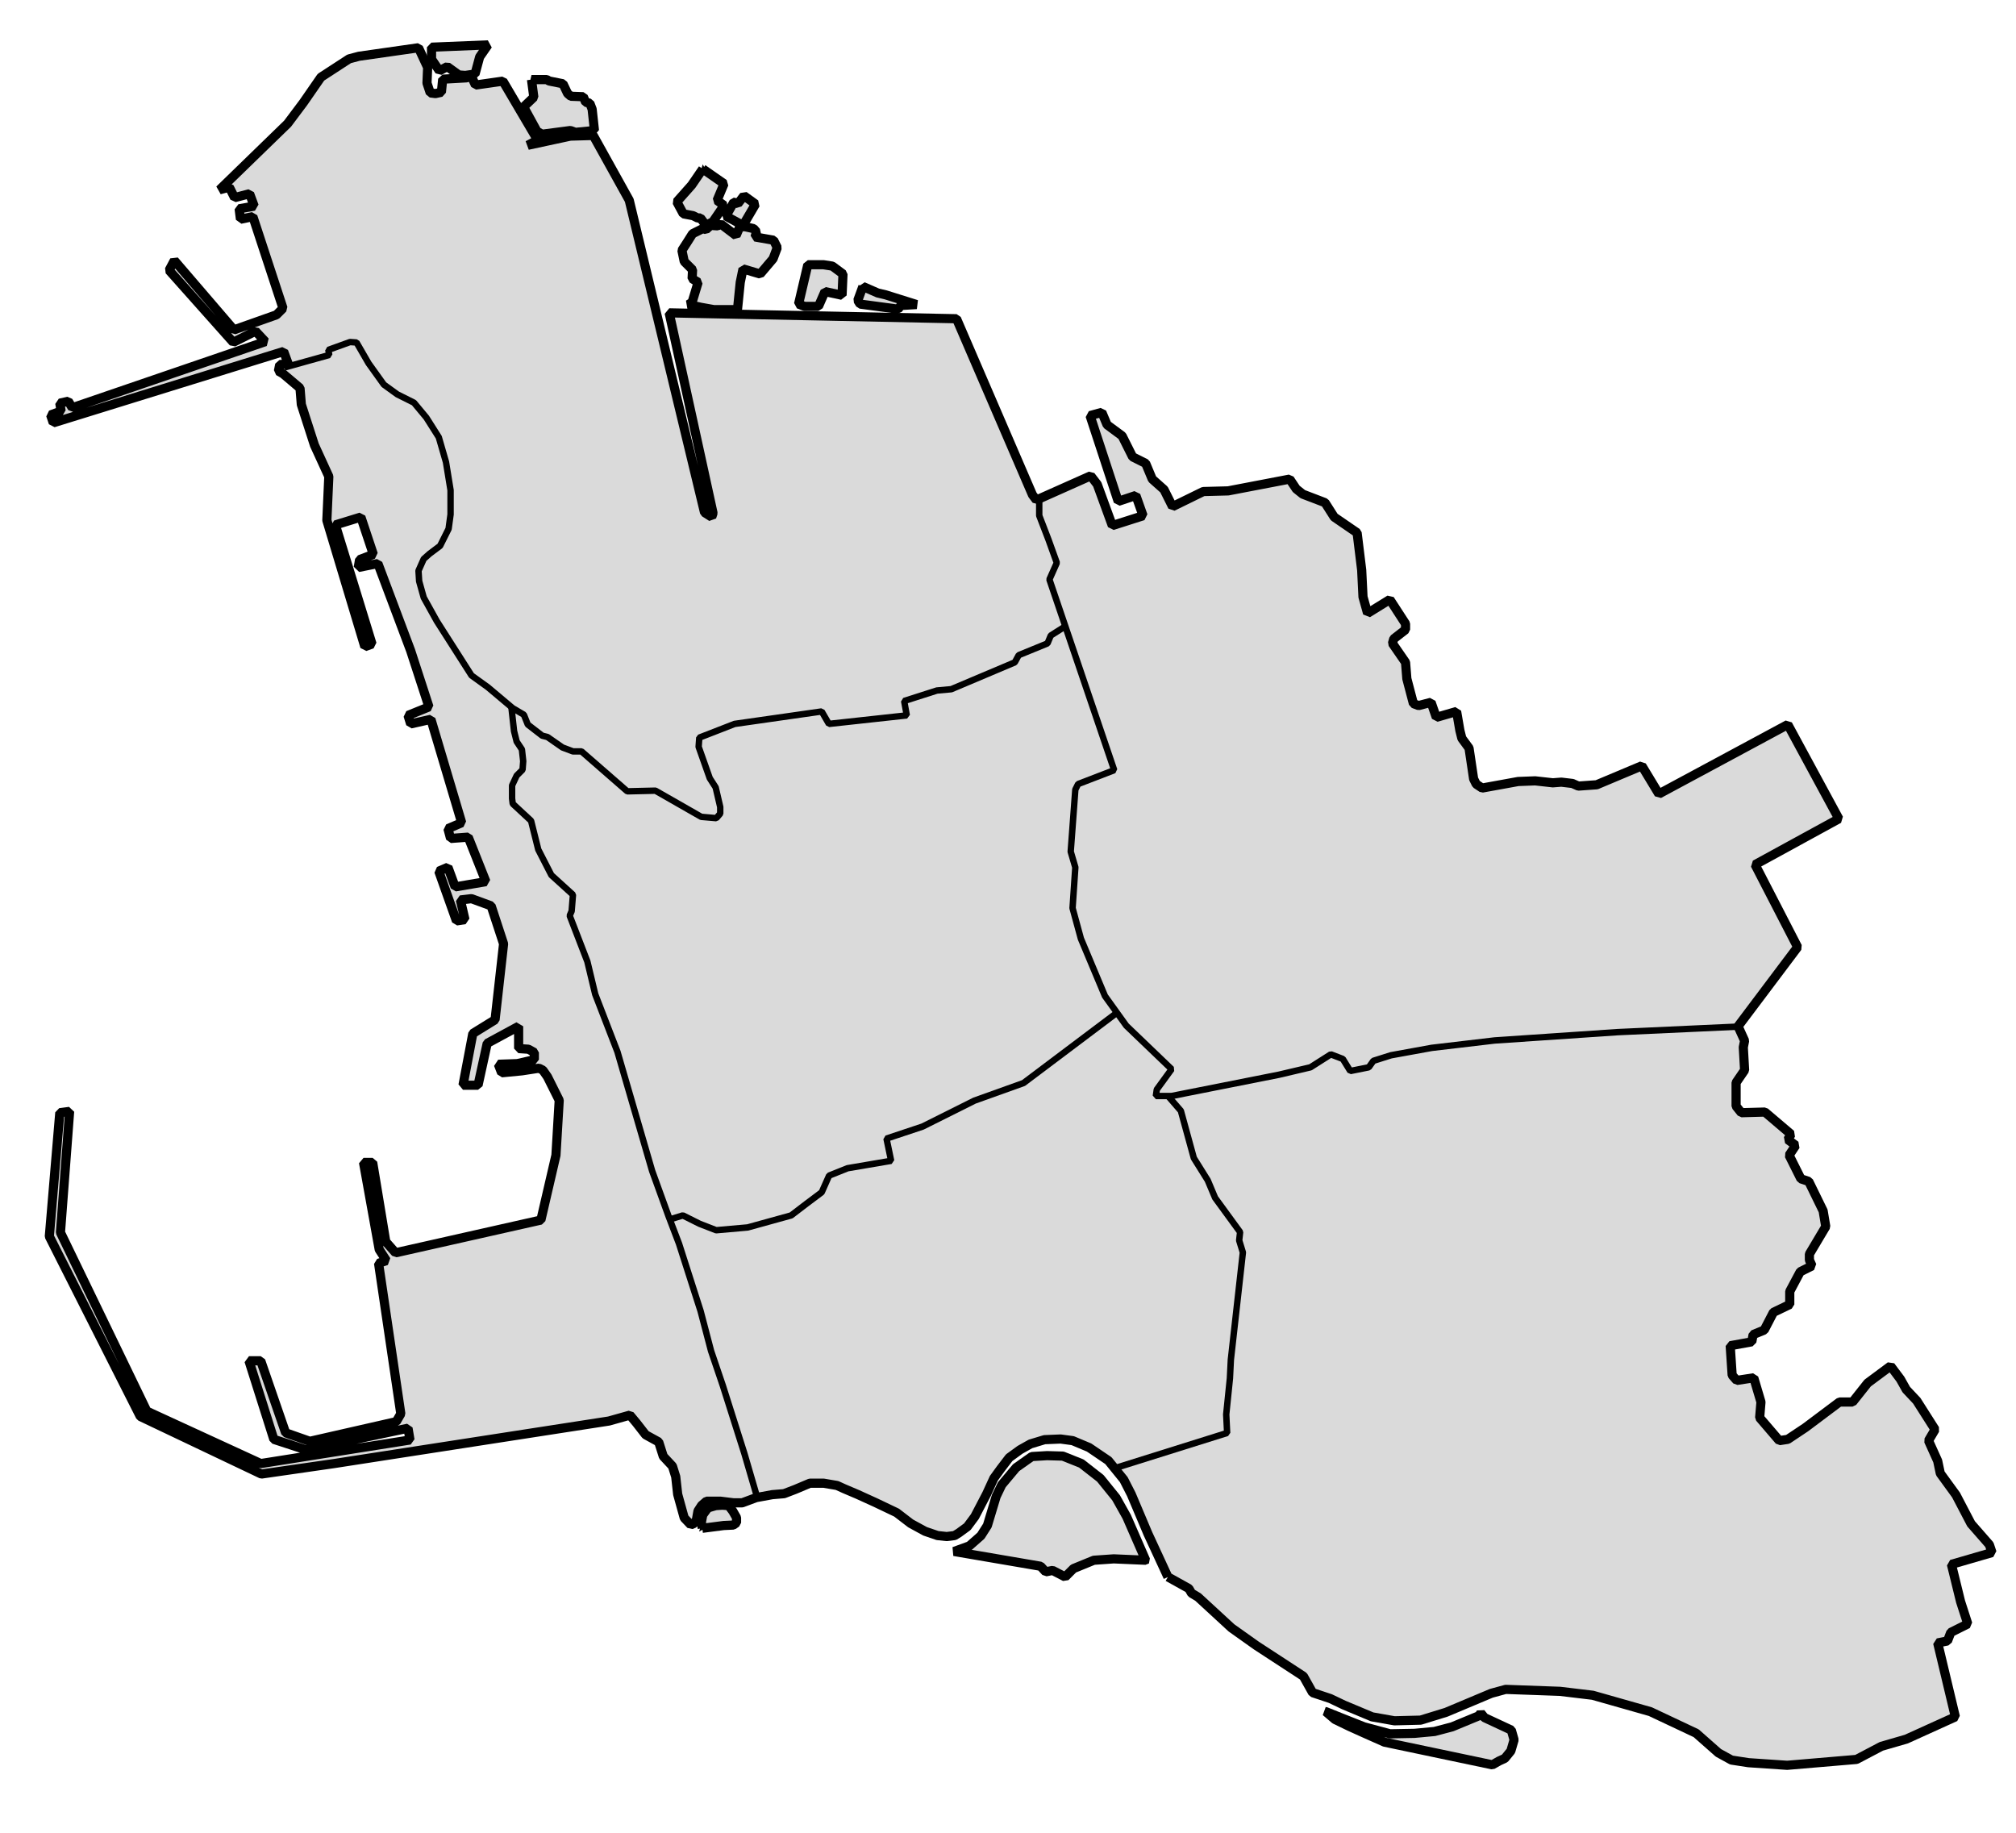 <?xml version="1.0" encoding="UTF-8" standalone="no"?>
<!-- Created with Inkscape (http://www.inkscape.org/) -->

<svg
   xmlns:dc="http://purl.org/dc/elements/1.1/"
   xmlns:cc="http://creativecommons.org/ns#"
   xmlns:rdf="http://www.w3.org/1999/02/22-rdf-syntax-ns#"
   xmlns:svg="http://www.w3.org/2000/svg"
   xmlns="http://www.w3.org/2000/svg"
   xmlns:sodipodi="http://sodipodi.sourceforge.net/DTD/sodipodi-0.dtd"
   xmlns:inkscape="http://www.inkscape.org/namespaces/inkscape"
   width="2200"
   height="2000"
   id="svg3663"
   version="1.1"
   inkscape:version="0.47 r22583"
   sodipodi:docname="新文件 5">
  <defs
     id="defs3665">
    <inkscape:perspective
       sodipodi:type="inkscape:persp3d"
       inkscape:vp_x="0 : 526.18109 : 1"
       inkscape:vp_y="0 : 1000 : 0"
       inkscape:vp_z="744.09448 : 526.18109 : 1"
       inkscape:persp3d-origin="372.04724 : 350.78739 : 1"
       id="perspective3671" />
    <inkscape:perspective
       id="perspective3643"
       inkscape:persp3d-origin="0.5 : 0.33333333 : 1"
       inkscape:vp_z="1 : 0.5 : 1"
       inkscape:vp_y="0 : 1000 : 0"
       inkscape:vp_x="0 : 0.5 : 1"
       sodipodi:type="inkscape:persp3d" />
  </defs>
  <sodipodi:namedview
     id="base"
     pagecolor="#ffffff"
     bordercolor="#666666"
     borderopacity="1.0"
     inkscape:pageopacity="0.0"
     inkscape:pageshadow="2"
     inkscape:zoom="0.24748737"
     inkscape:cx="1091.4523"
     inkscape:cy="1357.6463"
     inkscape:document-units="px"
     inkscape:current-layer="layer1"
     showgrid="false"
     inkscape:window-width="1366"
     inkscape:window-height="715"
     inkscape:window-x="-4"
     inkscape:window-y="-4"
     inkscape:window-maximized="1" />
  <g
     inkscape:label="Layer 1"
     inkscape:groupmode="layer"
     id="layer1"
     transform="translate(0,947.638)">
    <g
       id="g4222">
      <path
         id="path2831"
         d="m 1250.25,754.957 -20.708,-47.477 -11.617,-20.708 -17.173,-21.213 -20.708,-16.162 -20.203,-8.081 -17.173,-0.505 -16.668,1.01 -17.173,12.122 -15.657,18.688 -6.061,12.627 -9.596,31.82 -7.071,11.112 -12.627,11.112 -16.668,6.061 94.449,16.163 5.556,6.061 7.576,-1.515 13.637,7.071 9.091,-9.091 22.223,-9.091 21.718,-1.515 34.85,1.515 z"
         style="fill:#dadada;stroke:#000000;stroke-width:10;stroke-linecap:butt;stroke-linejoin:miter;stroke-miterlimit:0;stroke-opacity:1;stroke-dasharray:none;fill-opacity:1" />
      <path
         id="path3605"
         d="m 766.387,720.106 -1.01,-6.566 1.515,-8.081 5.556,-7.576 8.586,-2.525 7.071,-0.505 7.071,0.505 4.546,6.061 4.041,7.071 0,5.556 -3.536,2.525 -10.607,0.505 -23.234,3.03 z"
         style="fill:#dadada;stroke:#000000;stroke-width:10;stroke-linecap:butt;stroke-linejoin:miter;stroke-miterlimit:0;stroke-opacity:1;stroke-dasharray:none;fill-opacity:1" />
      <path
         id="path3607"
         d="m 1274.494,773.139 -21.718,-46.972 -18.239,-43.144 -8.214,-16.072 -16.786,-20.714 -21.071,-14.286 -17.857,-7.5 -13.214,-1.786 -17.5,0.714 -15.357,4.643 -11.429,6.428 -11.786,8.572 -9.286,12.143 -7.5,10.357 -7.857,17.143 -12.857,24.643 -8.214,11.071 -9.286,6.786 -4.643,2.857 -8.571,1.071 -10,-1.071 -13.571,-4.643 -15.714,-8.571 -15.357,-11.786 -23.214,-11.072 -19.643,-8.928 -14.286,-6.072 -7.857,-3.571 -14.643,-2.5 -15,0 -16.071,6.786 -12.143,4.643 -12.857,1.071 -17.5,3.214 -15.357,5.714 -9.286,0 -14.286,-1.786 -15.357,0 -5.357,4.643 -3.929,6.072 -1.786,10 -2.5,3.571 -3.571,1.429 -7.143,-7.5 -7.143,-25.714 -2.143,-19.286 -3.571,-11.429 -10,-10.714 -5,-15.714 -14.286,-7.857 -10,-12.857 -7.143,-8.571 -22.857,6.429 -300,46.428 -79.286,11.429 -132.143,-62.857 -99.286,-196.429 11.429,-135 10.714,-1.429 -10,132.143 94.286,195 124.286,57.143 162.857,-25.714 -2.143,-12.857 -111.429,23.571 -35,-11.428 -27.143,-85.714 12.857,0 27.143,78.571 26.429,9.286 94.286,-21.428 5,-8.572 -24.286,-164.286 8.571,-2.857 -7.857,-12.143 -17.143,-95 10,0 14.286,86.429 10.714,12.143 158.571,-35.714 16.429,-70.714 3.571,-60 -12.857,-25.714 -5,-7.143 -4.286,-2.143 -18.571,2.857 -22.143,2.143 -3.571,-9.286 20.714,-0.714 18.571,-4.286 0,-7.857 -6.429,-3.571 -10.714,-0.714 0,-24.286 -34.286,18.571 -10,45.714 -16.429,0 10.714,-56.428 24.286,-15 9.286,-82.857 -13.571,-41.429 -21.429,-7.857 -12.143,1.429 5,21.429 -9.286,1.429 -19.286,-54.286 10,-4.286 7.857,21.429 33.571,-5.714 -19.286,-48.571 -19.286,1.429 -2.857,-10.714 15,-6.429 -33.571,-112.857 -22.143,5 -2.857,-9.286 22.857,-9.286 -20,-61.429 -35.714,-95 -21.429,4.286 1.429,-8.571 15,-5.714 -13.571,-40.714 -27.857,8.571 40,130 -7.857,2.857 -41.429,-137.857 2.143,-47.857 -15.714,-34.286 -14.286,-44.286 -1.429,-17.857 -18.571,-15.714 -5,-2.857 1.429,-7.143 9.286,-0.714 -5,-13.571 -251.429,77.857 -2.857,-8.571 11.429,-4.286 -1.429,-8.571 9.286,-2.143 4.286,7.143 210.714,-72.143 -10.714,-11.429 -24.286,12.143 -70,-78.571 5.714,-10.714 65,75.714 46.429,-16.429 7.143,-7.143 -32.857,-100 -13.571,2.857 -1.429,-11.429 16.429,-2.857 -5,-13.571 -16.429,4.286 -5.714,-11.429 -10.714,2.857 74.286,-72.143 17.143,-22.857 19.286,-27.857 30.714,-20 10.714,-2.857 65,-9.286 10,21.429 -0.714,17.143 3.571,10.714 5.714,0.714 6.429,-1.429 1.429,-14.286 25.714,-1.429 5.714,-1.429 4.286,9.286 30,-4.286 37.857,64.286 -10.714,5.714 46.429,-10 25,-0.714 39.286,70.714 82.143,340.714 7.857,5 1.429,-4.286 -47.857,-218.571 313.571,6.429 82.857,192.143 4.286,5.714 59.286,-26.429 7.143,9.286 16.429,45 33.571,-10.714 -7.857,-22.143 -19.286,6.429 -30.714,-93.571 12.857,-3.571 5.714,13.571 16.429,12.143 11.429,22.857 14.286,7.143 7.143,17.143 12.857,11.429 9.286,18.571 33.571,-16.429 27.143,-0.714 67.143,-12.857 7.143,10.714 7.143,5.714 24.286,9.286 10,15.714 25,17.143 5,40.714 1.429,29.286 5,17.857 24.286,-15 17.143,26.429 0,6.429 -12.857,10 -1.429,5 14.286,20.714 1.429,17.857 7.143,27.143 5.714,2.143 13.572,-3.571 5.714,16.429 22.143,-6.429 3.571,20.714 2.143,8.571 7.857,10.714 5,33.571 2.857,5.714 6.428,4.286 39.286,-7.143 18.572,-0.714 19.286,2.143 9.286,-0.714 12.143,1.429 6.428,2.857 20,-1.429 49.286,-20.714 18.572,30.714 140.714,-75.714 55.714,102.857 -91.428,50 46.428,90 -65,86.429 7.143,15.714 -1.429,7.143 1.429,25 -9.286,13.571 0,25.714 5.714,7.143 25.714,-0.714 28.572,24.286 -3.571,5.714 8.572,6.429 -7.143,10.714 12.857,25.714 8.571,2.857 15.714,32.143 2.857,17.143 -17.857,30 0,6.429 2.857,6.429 -12.857,6.428 -11.429,21.429 0,14.286 -17.857,8.571 -10,19.286 -12.143,5 -1.429,7.857 -23.571,4.286 2.143,32.143 5,5.714 18.571,-2.857 7.857,26.429 -1.429,17.143 21.428,25 9.286,-1.429 19.286,-12.857 37.143,-27.857 14.286,0 16.429,-20.714 25,-18.571 10.714,14.286 6.429,11.429 11.428,12.143 20,31.429 -7.143,12.143 10,22.143 2.857,13.571 17.143,23.572 16.428,31.428 20,22.857 2.857,8.571 -44.286,12.857 10,40.714 7.857,24.286 -18.571,9.286 -3.571,9.286 -10.714,2.143 19.286,80.714 -53.571,24.286 -27.143,7.857 -27.143,14.286 -75.714,6.429 -42.143,-2.857 -18.571,-2.857 -14.286,-7.857 -24.286,-21.428 -50,-23.572 -62.857,-17.857 -35.714,-4.286 -59.286,-2.143 -15.714,4.286 -49.286,20.714 -27.857,8.571 -28.571,0.714 -24.286,-4.286 -30.714,-12.857 -15,-7.143 -19.286,-6.429 -10,-17.857 -51.428,-33.571 -27.143,-19.286 -36.429,-33.572 -7.143,-4.286 -2.857,-5 -22.9,-12.741 z"
         style="fill:#dadada;stroke:#000000;stroke-width:10;stroke-linecap:butt;stroke-linejoin:miter;stroke-miterlimit:0;stroke-opacity:1;stroke-dasharray:none;fill-opacity:1" />
      <path
         id="path3609"
         d="m 1446.725,920.116 20.203,8.081 21.718,8.586 28.284,7.576 26.769,-0.505 21.718,-2.02 19.193,-5.051 29.294,-12.122 2.02,-3.03 4.041,5.051 29.294,13.637 3.03,10.607 -3.536,12.122 -6.566,8.081 -6.566,3.03 -7.071,4.041 -117.683,-24.749 -22.728,-10.102 -15.657,-7.071 -15.657,-7.576 -10.101,-8.586 z"
         style="fill:#dadada;stroke:#000000;stroke-width:10;stroke-linecap:butt;stroke-linejoin:miter;stroke-miterlimit:0;stroke-opacity:1;stroke-dasharray:none;fill-opacity:1" />
      <path
         id="path3611"
         d="m 470.917,-896.138 61.619,-2.525 -9.091,13.132 -5.051,18.688 -10.607,1.515 -7.071,-0.505 -12.627,-9.091 -8.586,4.546 -8.586,-12.627 0,-13.132 z"
         style="fill:#dadada;stroke:#000000;stroke-width:10;stroke-linecap:butt;stroke-linejoin:miter;stroke-miterlimit:0;stroke-opacity:1;stroke-dasharray:none;fill-opacity:1" />
      <path
         id="path3613"
         d="m 580.014,-860.782 16.668,0 2.525,1.515 15.152,3.03 5.051,10.607 3.536,3.03 13.637,0.505 2.525,6.061 4.546,1.01 2.525,6.566 2.525,23.234 -20.708,2.02 -5.556,-2.02 -30.81,4.041 -5.556,-3.03 -14.647,-26.769 11.112,-10.607 -2.525,-19.193 z"
         style="fill:#dadada;stroke:#000000;stroke-width:10;stroke-linecap:butt;stroke-linejoin:miter;stroke-miterlimit:0;stroke-opacity:1;stroke-dasharray:none;fill-opacity:1" />
      <path
         id="path3615"
         d="m 766.892,-763.303 23.233,16.162 -7.576,18.183 7.576,5.556 -12.122,17.678 -7.576,4.041 -6.061,-8.081 -3.03,0 -5.051,-2.525 -10.607,-2.02 -7.071,-13.132 16.162,-18.183 12.122,-17.678 z"
         style="fill:#dadada;stroke:#000000;stroke-width:10;stroke-linecap:butt;stroke-linejoin:miter;stroke-miterlimit:0;stroke-opacity:1;stroke-dasharray:none;fill-opacity:1" />
      <path
         id="path3617"
         d="m 800.732,-726.937 4.546,1.515 6.566,-8.586 12.627,9.091 -13.637,23.234 -18.688,-10.102 8.586,-15.152 z"
         style="fill:#dadada;stroke:#000000;stroke-width:10;stroke-linecap:butt;stroke-linejoin:miter;stroke-miterlimit:0;stroke-opacity:1;stroke-dasharray:none;fill-opacity:1" />
      <path
         id="path3619"
         d="m 755.275,-617.841 6.566,-21.718 -6.566,-4.041 0.505,-9.596 -9.091,-9.091 -2.525,-12.122 5.556,-8.586 6.061,-9.596 11.112,-5.556 3.536,1.01 5.051,-4.546 7.576,0.505 3.536,-2.02 16.668,12.627 4.041,-9.596 6.061,0 9.091,2.02 3.03,3.536 -1.515,5.556 20.203,3.536 4.041,8.081 -4.546,12.122 -14.142,16.668 -18.688,-5.556 -3.03,14.647 -3.03,29.799 -25.759,0 -14.142,-2.525 -13.637,-3.03 4.041,-2.525 z"
         style="fill:#dadada;stroke:#000000;stroke-width:10;stroke-linecap:butt;stroke-linejoin:miter;stroke-miterlimit:0;stroke-opacity:1;stroke-dasharray:none;fill-opacity:1" />
      <path
         id="path3621"
         d="m 881.544,-658.752 17.173,0 9.596,1.515 11.617,8.586 -1.01,23.233 -18.688,-4.041 -7.071,16.162 -15.152,0 -6.566,-2.525 10.102,-42.931 z"
         style="fill:#dadada;stroke:#000000;stroke-width:10;stroke-linecap:butt;stroke-linejoin:miter;stroke-miterlimit:0;stroke-opacity:1;stroke-dasharray:none;fill-opacity:1" />
      <path
         id="path3623"
         d="m 941.648,-635.013 -5.556,15.152 2.525,4.041 41.416,5.556 3.03,-4.041 17.173,-1.01 -33.84,-10.607 -8.586,-2.02 -16.162,-7.071 z"
         style="fill:#dadada;stroke:#000000;stroke-width:10;stroke-linecap:butt;stroke-linejoin:miter;stroke-miterlimit:0;stroke-opacity:1;stroke-dasharray:none;fill-opacity:1" />
      <path
         id="path3625"
         d="m 310.303,-546.625 48.992,-13.637 -1.01,-5.556 23.739,-8.586 7.071,0.505 13.132,22.728 16.668,23.233 14.647,10.607 18.183,9.091 13.526,16.263 13.571,21.429 7.857,27.143 5,30.714 0,26.429 -2.143,15.714 -9.286,18.571 -11.429,8.571 -6.429,5.714 -5.714,12.857 0.714,11.429 5,17.857 14.286,25.714 37.857,59.286 17.857,12.857 27.143,22.857 12.143,7.143 4.286,10.714 15.714,12.143 5.714,1.429 16.429,11.429 11.429,4.286 9.286,0 50,43.571 30.714,-0.714 50,28.571 16.429,1.429 4.286,-5 0,-7.143 -5,-21.429 -6.429,-10 -12.143,-34.286 0.714,-10 38.571,-15 95,-13.571 7.857,13.571 85,-9.286 -2.857,-15.714 35.714,-11.429 15.714,-1.429 69.286,-29.286 4.286,-7.857 31.428,-12.857 3.571,-8.571 15.714,-10"
         style="fill:none;stroke:#000000;stroke-width:7;stroke-linecap:butt;stroke-linejoin:miter;stroke-miterlimit:0;stroke-opacity:1;stroke-dasharray:none" />
      <path
         id="path3627"
         d="m 558.108,-175.548 2.857,25.714 2.857,11.429 5.714,8.571 1.429,12.857 -0.714,9.286 -6.429,6.429 -5,10.714 0,14.286 0.714,5.714 20,18.571 7.857,31.429 14.286,27.857 23.571,21.429 -1.429,17.857 -2.143,5 19.286,50 8.571,35.714 24.286,62.857 37.857,130 17.857,49.286 11.429,30 23.571,73.572 11.429,43.571 12.857,37.857 23.571,74.286 13.571,46.428"
         style="fill:none;stroke:#000000;stroke-width:7;stroke-linecap:butt;stroke-linejoin:miter;stroke-miterlimit:0;stroke-opacity:1;stroke-dasharray:none" />
      <path
         id="path3629"
         d="m 1134.082,-402.173 0,17.173 10.101,26.264 9.091,25.254 -8.081,18.183 70.711,208.091 -39.396,15.152 -3.03,6.061 -5.051,67.68 5.051,17.173 -3.03,44.447 9.091,33.335 26.264,62.629 23.233,32.325 49.497,47.477 -16.162,22.223 -1.01,7.071 17.173,0 117.178,-23.233 34.345,-8.081 22.223,-14.142 13.132,5.051 8.081,13.132 20.203,-4.041 5.051,-7.071 19.193,-6.061 44.447,-8.081 68.69,-8.081 134.35,-9.091 132.33,-6.061"
         style="fill:none;stroke:#000000;stroke-width:7;stroke-linecap:butt;stroke-linejoin:miter;stroke-miterlimit:0;stroke-opacity:1;stroke-dasharray:none" />
      <path
         id="path3631"
         d="m 1275.504,249.375 13.132,15.152 14.142,51.518 15.152,24.244 8.081,19.193 27.274,37.376 -1.01,9.091 4.041,13.132 -13.132,117.178 -1.01,20.203 -4.041,39.396 1.01,20.203 -119.198,37.376"
         style="fill:none;stroke:#000000;stroke-width:7;stroke-linecap:butt;stroke-linejoin:miter;stroke-miterlimit:0;stroke-opacity:1;stroke-dasharray:none" />
      <path
         id="path3633"
         d="m 732.042,382.715 13.132,-4.041 18.183,9.091 18.183,7.071 34.345,-3.03 47.477,-13.132 17.173,-13.132 16.162,-12.122 8.081,-18.183 20.203,-8.081 47.477,-8.081 -5.051,-24.244 39.396,-13.132 56.569,-28.284 53.538,-19.193 102.025,-76.772"
         style="fill:none;stroke:#000000;stroke-width:7;stroke-linecap:butt;stroke-linejoin:miter;stroke-miterlimit:0;stroke-opacity:1;stroke-dasharray:none" />
    </g>
  </g>
</svg>
